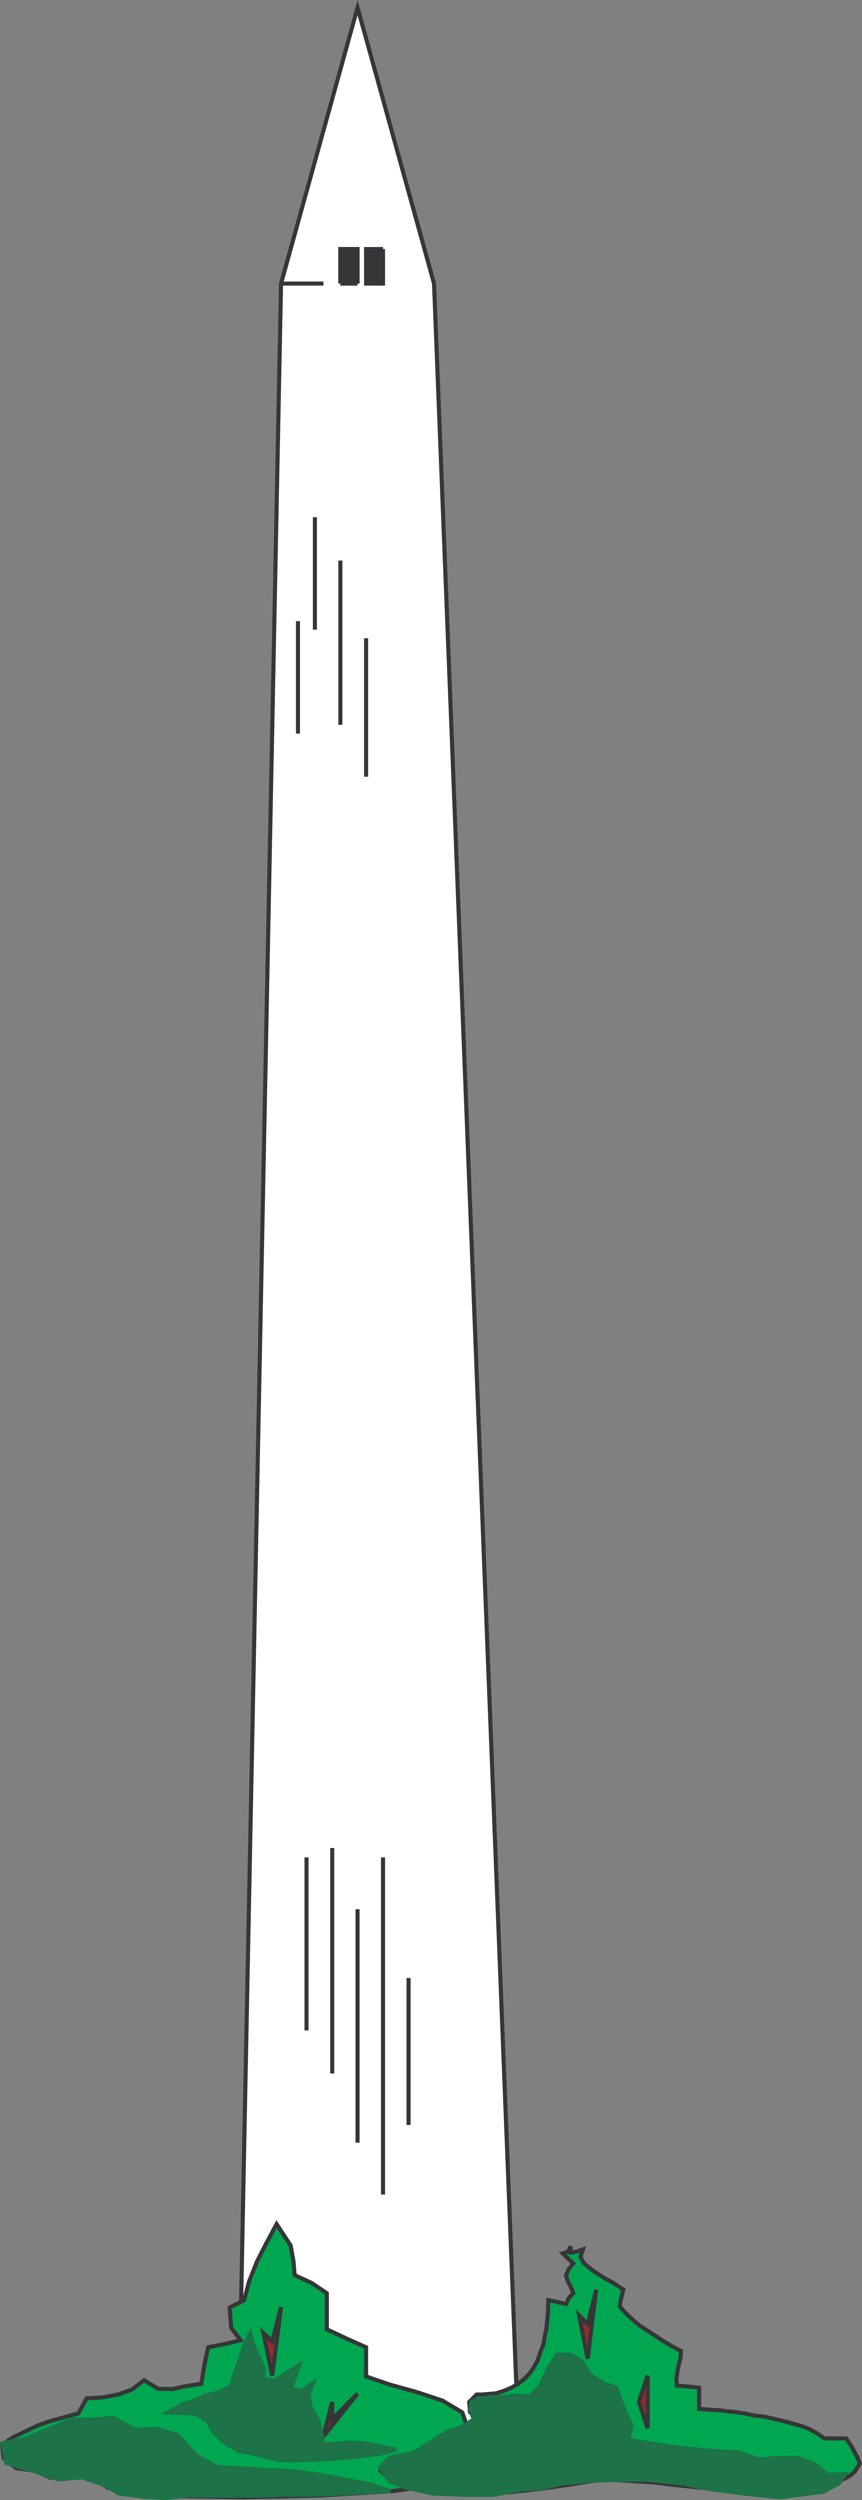 <svg xmlns="http://www.w3.org/2000/svg" width="57.493" height="166.665"><rect width="100%" height="100%" fill="#808080" stroke="none"/><path fill="#fff" d="M34.64 164.177 28.948 18.903 23.847.51l-5.102 18.394L15.86 164.67l18.78-.492"/><path fill="none" stroke="#363639" stroke-width=".272" d="M34.64 164.177 28.948 18.903 23.847.51l-5.102 18.394L15.86 164.67Zm0 0"/><path fill="none" stroke="#363639" stroke-width=".272" d="M22.702 18.903v-2.3h1.145v2.3m-1.145 0h1.145"/><path fill="none" stroke="#363639" stroke-width=".272" d="M22.702 18.903v-2.3h1.145v2.3m-1.145 0h1.145m1.699-2.3h-1.129v2.3h1.129v-2.3m-6.801 2.3h2.828"/><path fill="#00a650" d="M11.5 166.4H9.64l-1.305-.176-1.184-.399-1.144-.855-1.195.082-1.434.12-1.05-.456-1.25-.18-.84-.676-.094-.863.695-.508.781-.363.774-.383.812-.3.926-.258 1.094-.301.554-1 1.094-.067 1.008-.187.918-.332.809-.625.933.574.957.02.942-.207.984-.145.203-1.238.254-1.196 1.07-.214 1.094-.254-.625-.832-.105-1.348.968-.492.332-1.258.528-1.332.652-1.273.652-1.211.934 1.418.188 1.015.082.969 1.14.527 1.008.68v2.406l1.285.602 1.332.597v1.942l1.527.527 1.875.52 1.715.574 1.301.781.27.774 1.195.703 1.367.535 1 .18-.398 1.699-.934.59-1.207.11-1.293.01-4.594.637-4.972.305-5.035.11-4.735-.079"/><path fill="none" stroke="#363639" stroke-width=".272" d="M11.5 166.4H9.64l-1.305-.176-1.183-.399-1.145-.855-1.195.082-1.434.12-1.05-.456-1.25-.18-.84-.676-.094-.863.695-.508.781-.363.774-.383.812-.3.926-.258 1.094-.301.554-1 1.094-.067 1.008-.187.918-.332.809-.625.933.574.957.02.942-.207.984-.145.203-1.238.254-1.196 1.07-.214 1.094-.254-.625-.832-.105-1.348.968-.492.332-1.258.528-1.332.652-1.273.652-1.211.934 1.418.187 1.015.083.969 1.14.527 1.008.68v2.406l1.285.602 1.332.597v1.942l1.527.527 1.875.52 1.715.574 1.301.781.27.774 1.195.703 1.367.535 1 .18-.398 1.699-.934.59-1.207.11-1.293.01-4.594.637-4.972.305-5.035.11zm0 0"/><path fill="#00a650" d="m38.054 149.751.015.414.41-.066.399-.145-.16.492.219.426.543.45.492.331.476.29.48.253.395.27.254.172-.093.37-.094.392-.05.367.464.508.441.41.45.37.52.333.491.32.543.36.559.335.613.317-.027.449-.117.457-.094.477-.067.476.036.45 1.48.14v1.418l.781.063.469.015.543.067.637.07.601.082.653.144.683.078.617.145.625.144.598.16.57.16.48.173.462.238.636.43h1.45l.312.46.223.399.238.445.133.38-.332.538-.356.29-.87.44-1.005.333-1.066.222-1.14.149H51.35l-1.227-.066-1.316-.082-1.301-.145-1.305-.137-1.289-.129-1.258-.16-1.222-.078-1.176-.082h-1.074l-.985.094-.304.066-1.102.172-.808.117-.907.137-.984.102-.969.109-1.027.094-1.008.05-1.027.016-1.004-.066-.973-.012-.867-.191-.875-.196-.762-.281-.652-.371-.543-.457.16-.38.32-.37.715-.106.39-.082.372-.144.41-.219.387-.195.394-.203.364-.223.367-.227.394-.222.383-.188.383-.203.695-.277.672-.121-.078-.371-.371-.383-.043-.68.492-.492h.336l.945-.078.559-.176.492-.207.461-.27.399-.32.363-.383.289-.425.226-.426.172-.528.203-.507.094-.536.117-.593.063-.602.043-.601.015-.637.434.078.398.094.348.082.192-.399.3-.32-.172-.41-.21-.426-.11-.371.192-.414.3-.36-.715-.671.383-.125.145-.348"/><path fill="none" stroke="#363639" stroke-width=".272" d="m38.054 149.751.015.414.41-.066.4-.145-.161.492.219.426.543.45.492.331.476.29.48.253.395.27.254.172-.093.37-.094.392-.051.367.465.508.441.41.45.37.519.333.492.32.543.36.559.335.613.317-.027.449-.117.457-.094.477-.067.476.036.45 1.48.14v1.418l.781.063.469.015.543.067.637.07.601.082.653.144.683.078.617.145.625.145.598.16.57.16.48.172.462.238.636.43h1.45l.312.46.223.399.238.445.133.38-.332.538-.356.29-.87.44-1.005.333-1.066.222-1.14.149H51.35l-1.227-.066-1.316-.082-1.301-.145-1.305-.137-1.289-.129-1.258-.16-1.222-.078-1.176-.082h-1.074l-.985.094-.304.066-1.102.172-.808.117-.907.137-.984.102-.969.109-1.027.094-1.008.05-1.027.016-1.004-.066-.973-.012-.867-.191-.875-.196-.762-.281-.652-.371-.543-.457.16-.38.32-.37.715-.106.39-.082.372-.144.41-.219.387-.195.394-.203.364-.223.367-.227.394-.222.383-.188.383-.203.695-.277.672-.121-.078-.371-.371-.383-.043-.68.492-.492h.336l.945-.078.559-.176.492-.207.461-.27.399-.32.363-.383.289-.425.226-.426.172-.528.203-.507.094-.536.117-.593.063-.602.043-.601.015-.637.434.078.399.094.347.082.192-.399.3-.32-.172-.41-.21-.426-.11-.371.192-.414.3-.36-.714-.671.382-.125zm0 0"/><path fill="#363639" d="M22.702 16.603h1.145v2.3h-1.145v-2.3m1.715 0h1.129v2.3h-1.129v-2.3"/><path fill="#972b30" d="m17.573 155.536.582 2.84.59-4.578-.59 2.289-.582-.55"/><path fill="none" stroke="#363639" stroke-width=".272" d="m17.573 155.536.582 2.84.59-4.578-.59 2.289zm0 0"/><path fill="#972b30" d="m22.16 160.122-.587 2.3 2.274-2.855-1.688 1.715v-1.16"/><path fill="none" stroke="#363639" stroke-width=".272" d="m22.16 160.122-.587 2.3 2.274-2.855-1.688 1.715zm0 0"/><path fill="#972b30" d="m38.624 154.357.574 2.878.57-4.597-.57 2.304-.574-.585"/><path fill="none" stroke="#363639" stroke-width=".272" d="m38.624 154.357.574 2.878.57-4.597-.57 2.304zm0 0"/><path fill="#972b30" stroke="#363639" stroke-width=".272" d="m42.612 160.122.586 1.754v-3.5zm0 0"/><path fill="none" stroke="#363639" stroke-width=".272" d="M20.444 123.821v11.536m1.716-12.161v15.032m1.687-10.95v15.563m1.699-19.02v22.477m1.704-14.438v9.801M21.003 34.478v7.5m1.699-4.61v10.95m1.715-5.77v9.23m-4.543-10.371v7.496"/><path fill="#1e7247" d="m16.694 155.564.176.746.395.824.336.77v.726l.73.066.746-.476.875-.543-.281.797-.262.773.72.13.741-.505-.297.84.16.781.493.867.175.797.172.797.825-.05.863-.067.95.023.698.137.785.18.73.137-1.073.253-1.184.16-1.305.133-.765.063-1.348.043-1.129.066-.84-.03-.875-.173-.984-.261-.969-.188-.863-.477-.824-.73-.414-.777-.875-.512-.89-.016-.892-.043.942-.527.824-.27.703-.304.95-.239.831-.425.188-.762.332-.875.254-.863.398-.852.078-.144"/><path fill="none" stroke="#1e7247" stroke-width=".272" d="m16.694 155.564.176.746.395.824.336.77v.726l.73.066.746-.476.875-.543-.281.797-.262.773.72.13.741-.505-.297.84.16.781.493.867.176.797.171.797.825-.05.863-.067.95.023.698.137.785.18.73.137-1.073.253-1.184.16-1.305.133-.765.063-1.348.043-1.129.066-.84-.03-.875-.173-.984-.261-.969-.188-.863-.477-.824-.73-.414-.777-.875-.512-.89-.016-.892-.043.942-.527.824-.27.703-.304.95-.239.831-.425.188-.762.332-.875.254-.863.398-.852zm0 0"/><path fill="#1e7247" d="m7.562 161.185-1.383.117H4.812l-1.446.586-1.746.719-1.449.265.238 1.317 1.864.543 1.62.558 1.555-.144 1.555.52.922.558 1.7.222 1.394.082 1.449-.16h5.008l1.492-.062H20.4l1.426-.031 1.383-.063 1.418-.082 1.41-.066-1.539-.493-1.594-.28-1.504-.29-1.687-.254-1.715-.078-1.746-.11-1.734-.1-1.399-.731-1.289-1.41-1.398-.399-1.395.067-1.476-.801"/><path fill="none" stroke="#1e7247" stroke-width=".272" d="m7.562 161.185-1.383.117H4.812l-1.446.586-1.746.719-1.449.265.238 1.317 1.864.543 1.62.558 1.555-.144 1.555.52.922.558 1.7.222 1.394.082 1.449-.16h5.008l1.492-.062h1.434l1.425-.031 1.383-.063 1.418-.082 1.41-.066-1.539-.493-1.594-.28-1.503-.29-1.688-.254-1.715-.078-1.746-.11-1.734-.1-1.399-.731-1.289-1.41-1.398-.399-1.395.067zm0 0"/><path fill="#1e7247" d="m34.296 159.696 1.05.067.688-.703.535-1.157.575-.93h.91l.758.438.523.887.941.617.81.254.331.91.363.883.34.73-.222.97 1.793.277 1.824.265 1.847.176 1.938.117 1.27.457 1.363-.094h1.304l1.13.422.796.703 1.196-.05-.399.61-1.035.558-2.926.375-2.473-.254-2.113-.281-1.992-.399-2.316-.238h-1.86l-1.886.078-1.942.187-.824.211-.676.137-1.027.023-1.977.375h-1.98l-2.102-.093-1.793-.399-1.035-.41-.652-.957.754-.652 1.52-.297.991-.637 1.282-.793.902-.27.797-.527-.238-.668.117-.535 1.156-.273 1.195-.016.469-.094"/><path fill="none" stroke="#1e7247" stroke-width=".272" d="m34.296 159.696 1.05.067.688-.703.535-1.157.575-.93h.91l.758.438.523.887.942.617.808.254.332.91.363.883.34.73-.222.97 1.793.277 1.824.265 1.847.176 1.938.117 1.27.457 1.363-.094h1.304l1.13.422.796.703 1.196-.05-.399.61-1.035.558-2.926.375-2.472-.254-2.114-.282-1.992-.398-2.316-.238h-1.86l-1.886.078-1.942.187-.824.211-.676.137-1.027.023-1.977.375h-1.98l-2.102-.093-1.793-.399-1.035-.41-.652-.957.754-.652 1.52-.297.991-.637 1.282-.793.902-.27.797-.527-.238-.668.117-.535 1.156-.273 1.195-.016zm0 0"/></svg>
